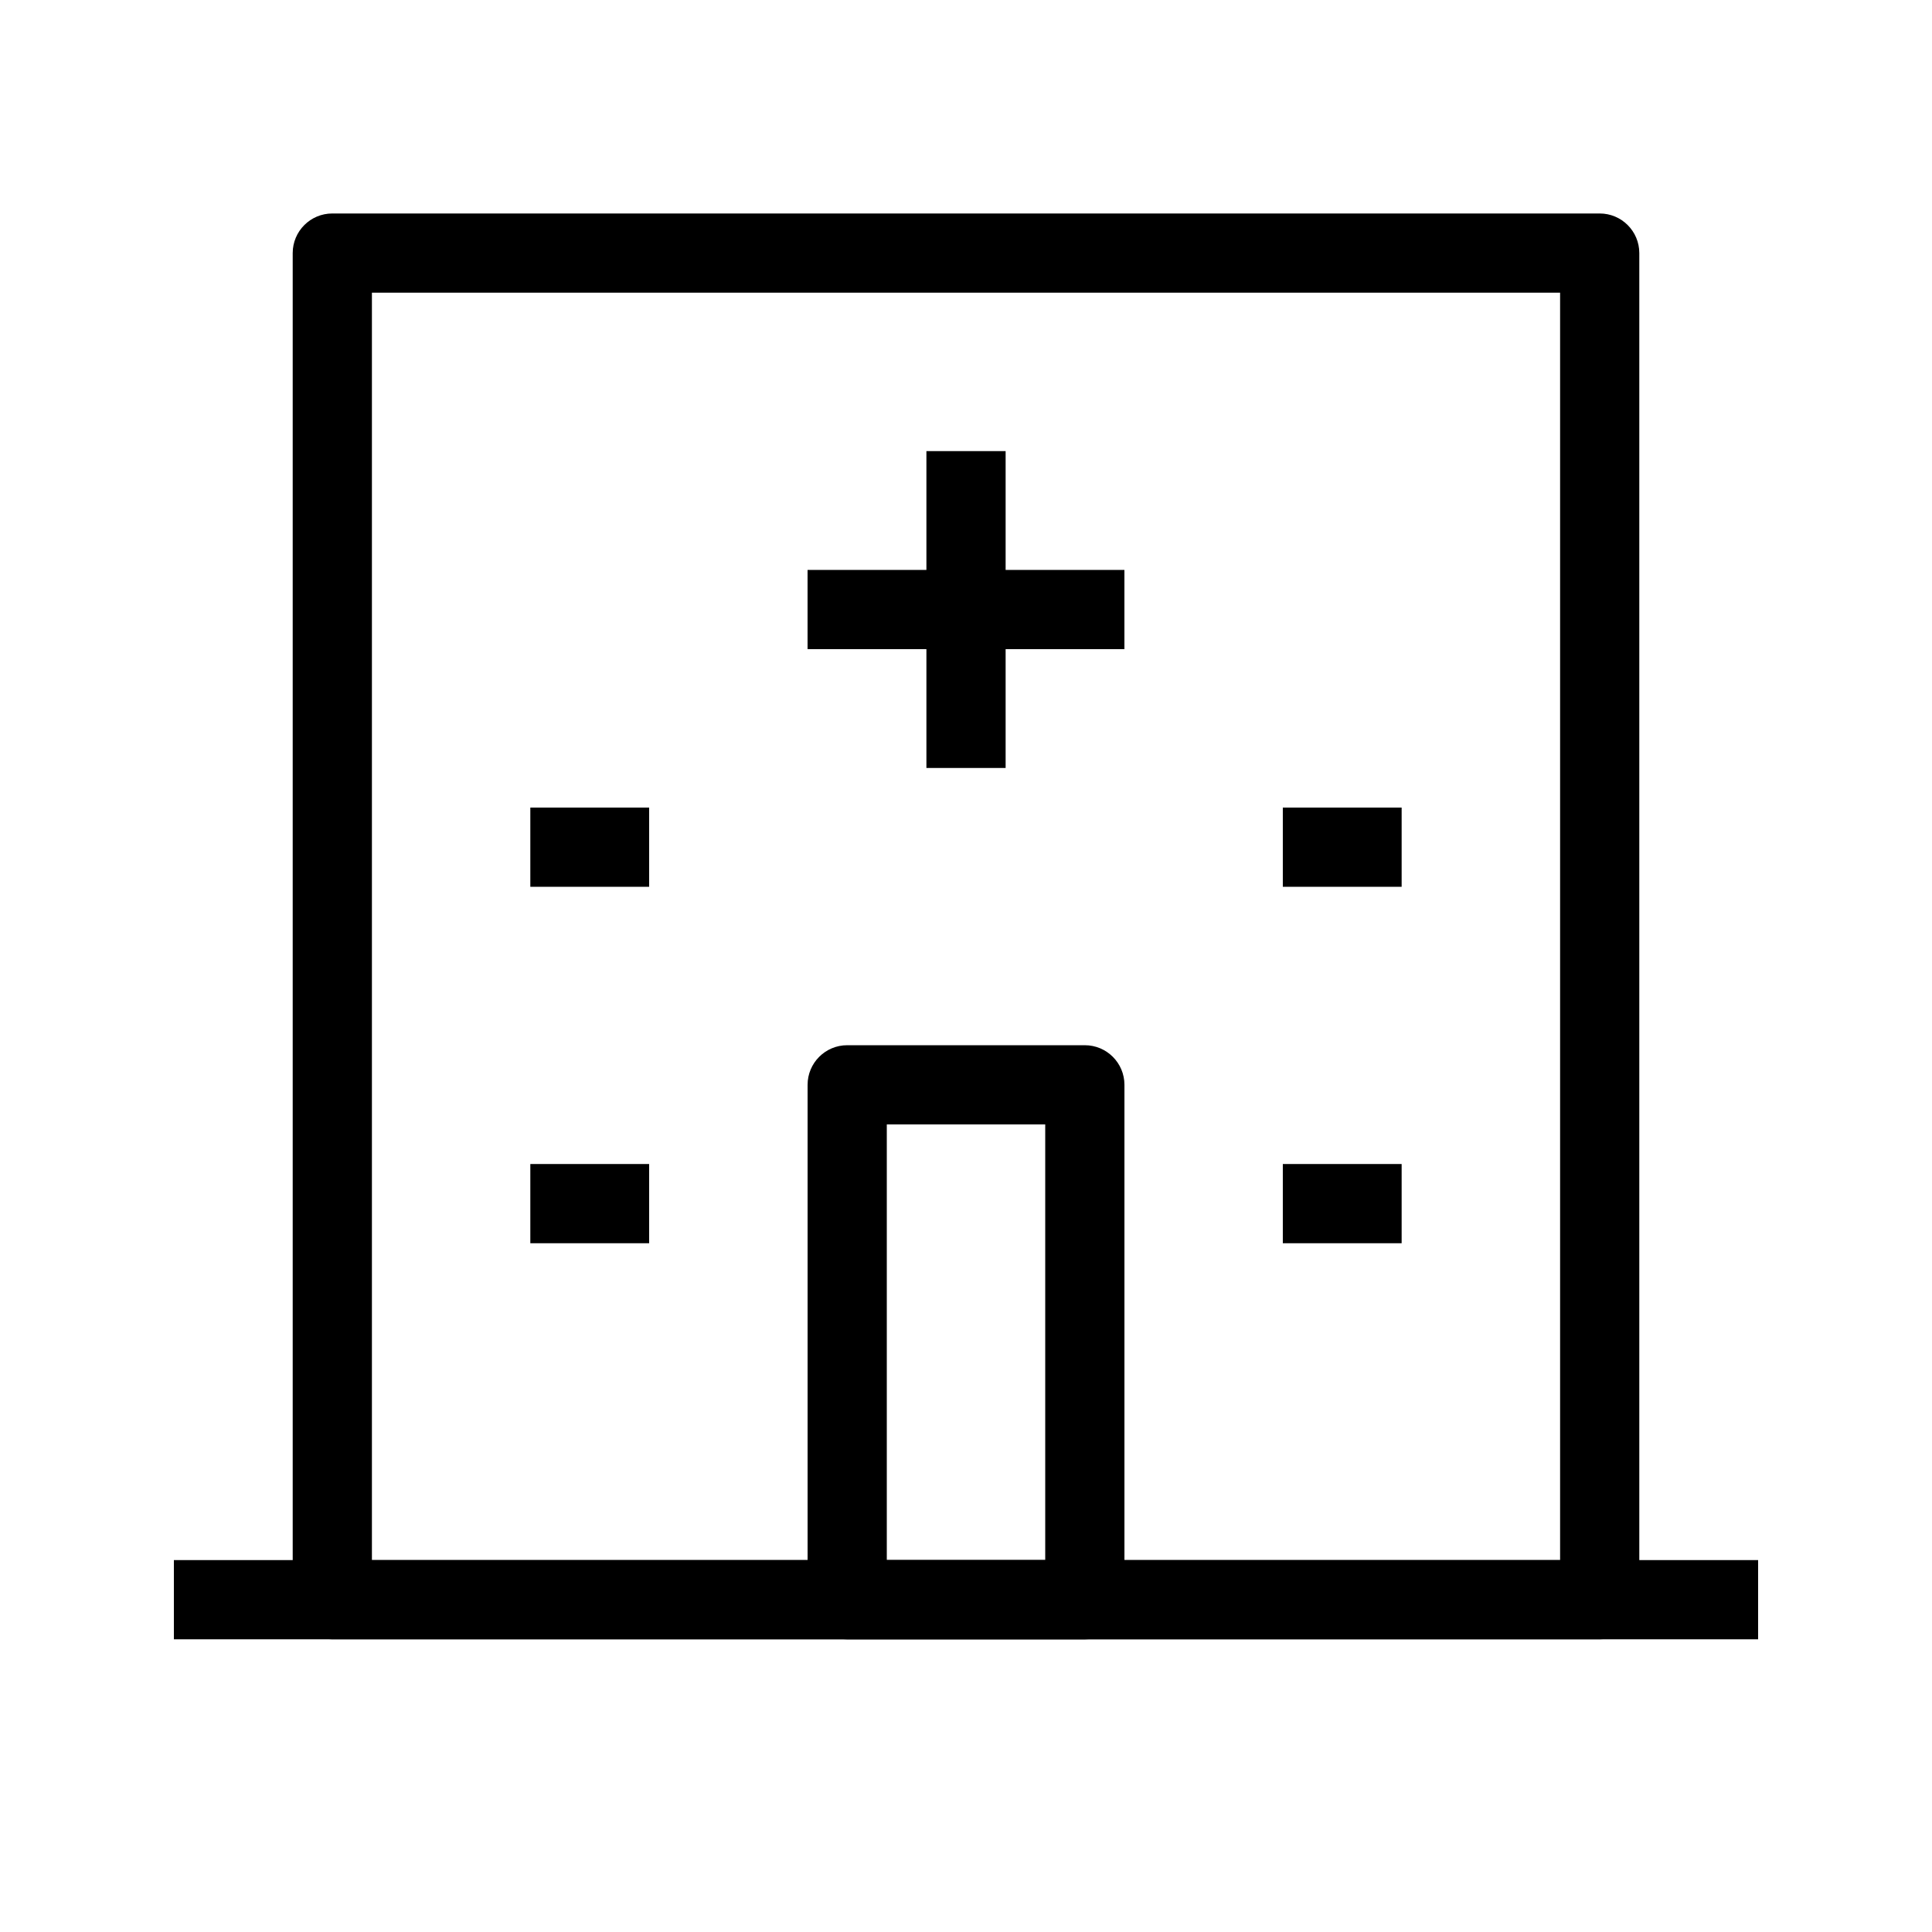 <?xml version="1.0" encoding="UTF-8"?>
<!-- Uploaded to: ICON Repo, www.svgrepo.com, Generator: ICON Repo Mixer Tools -->
<svg fill="#000000" width="800px" height="800px" version="1.1" viewBox="144 144 512 512" xmlns="http://www.w3.org/2000/svg">
 <g fill-rule="evenodd">
  <path d="m221.57 211.07c0-5.797 4.699-10.496 10.496-10.496h335.87c5.797 0 10.496 4.699 10.496 10.496v356.86c0 5.797-4.699 10.496-10.496 10.496h-335.87c-5.797 0-10.496-4.699-10.496-10.496zm20.992 10.496v335.87h314.88v-335.87z"/>
  <path d="m358.02 431.49c0-5.797 4.699-10.496 10.496-10.496h62.977c5.793 0 10.496 4.699 10.496 10.496v136.45c0 5.797-4.703 10.496-10.496 10.496h-62.977c-5.797 0-10.496-4.699-10.496-10.496zm20.992 10.496v115.45h41.984v-115.45z"/>
  <path d="m190.08 557.44h419.84v20.992h-419.84z"/>
  <path d="m441.98 316.03h-83.969v-20.992h83.969z"/>
  <path d="m410.5 263.55v83.969h-20.992v-83.969z"/>
  <path d="m515.45 473.47h-31.488v-20.992h31.488z"/>
  <path d="m515.45 379.01h-31.488v-20.992h31.488z"/>
  <path d="m316.03 473.47h-31.488v-20.992h31.488z"/>
  <path d="m316.03 379.01h-31.488v-20.992h31.488z"/>
 </g>
</svg>